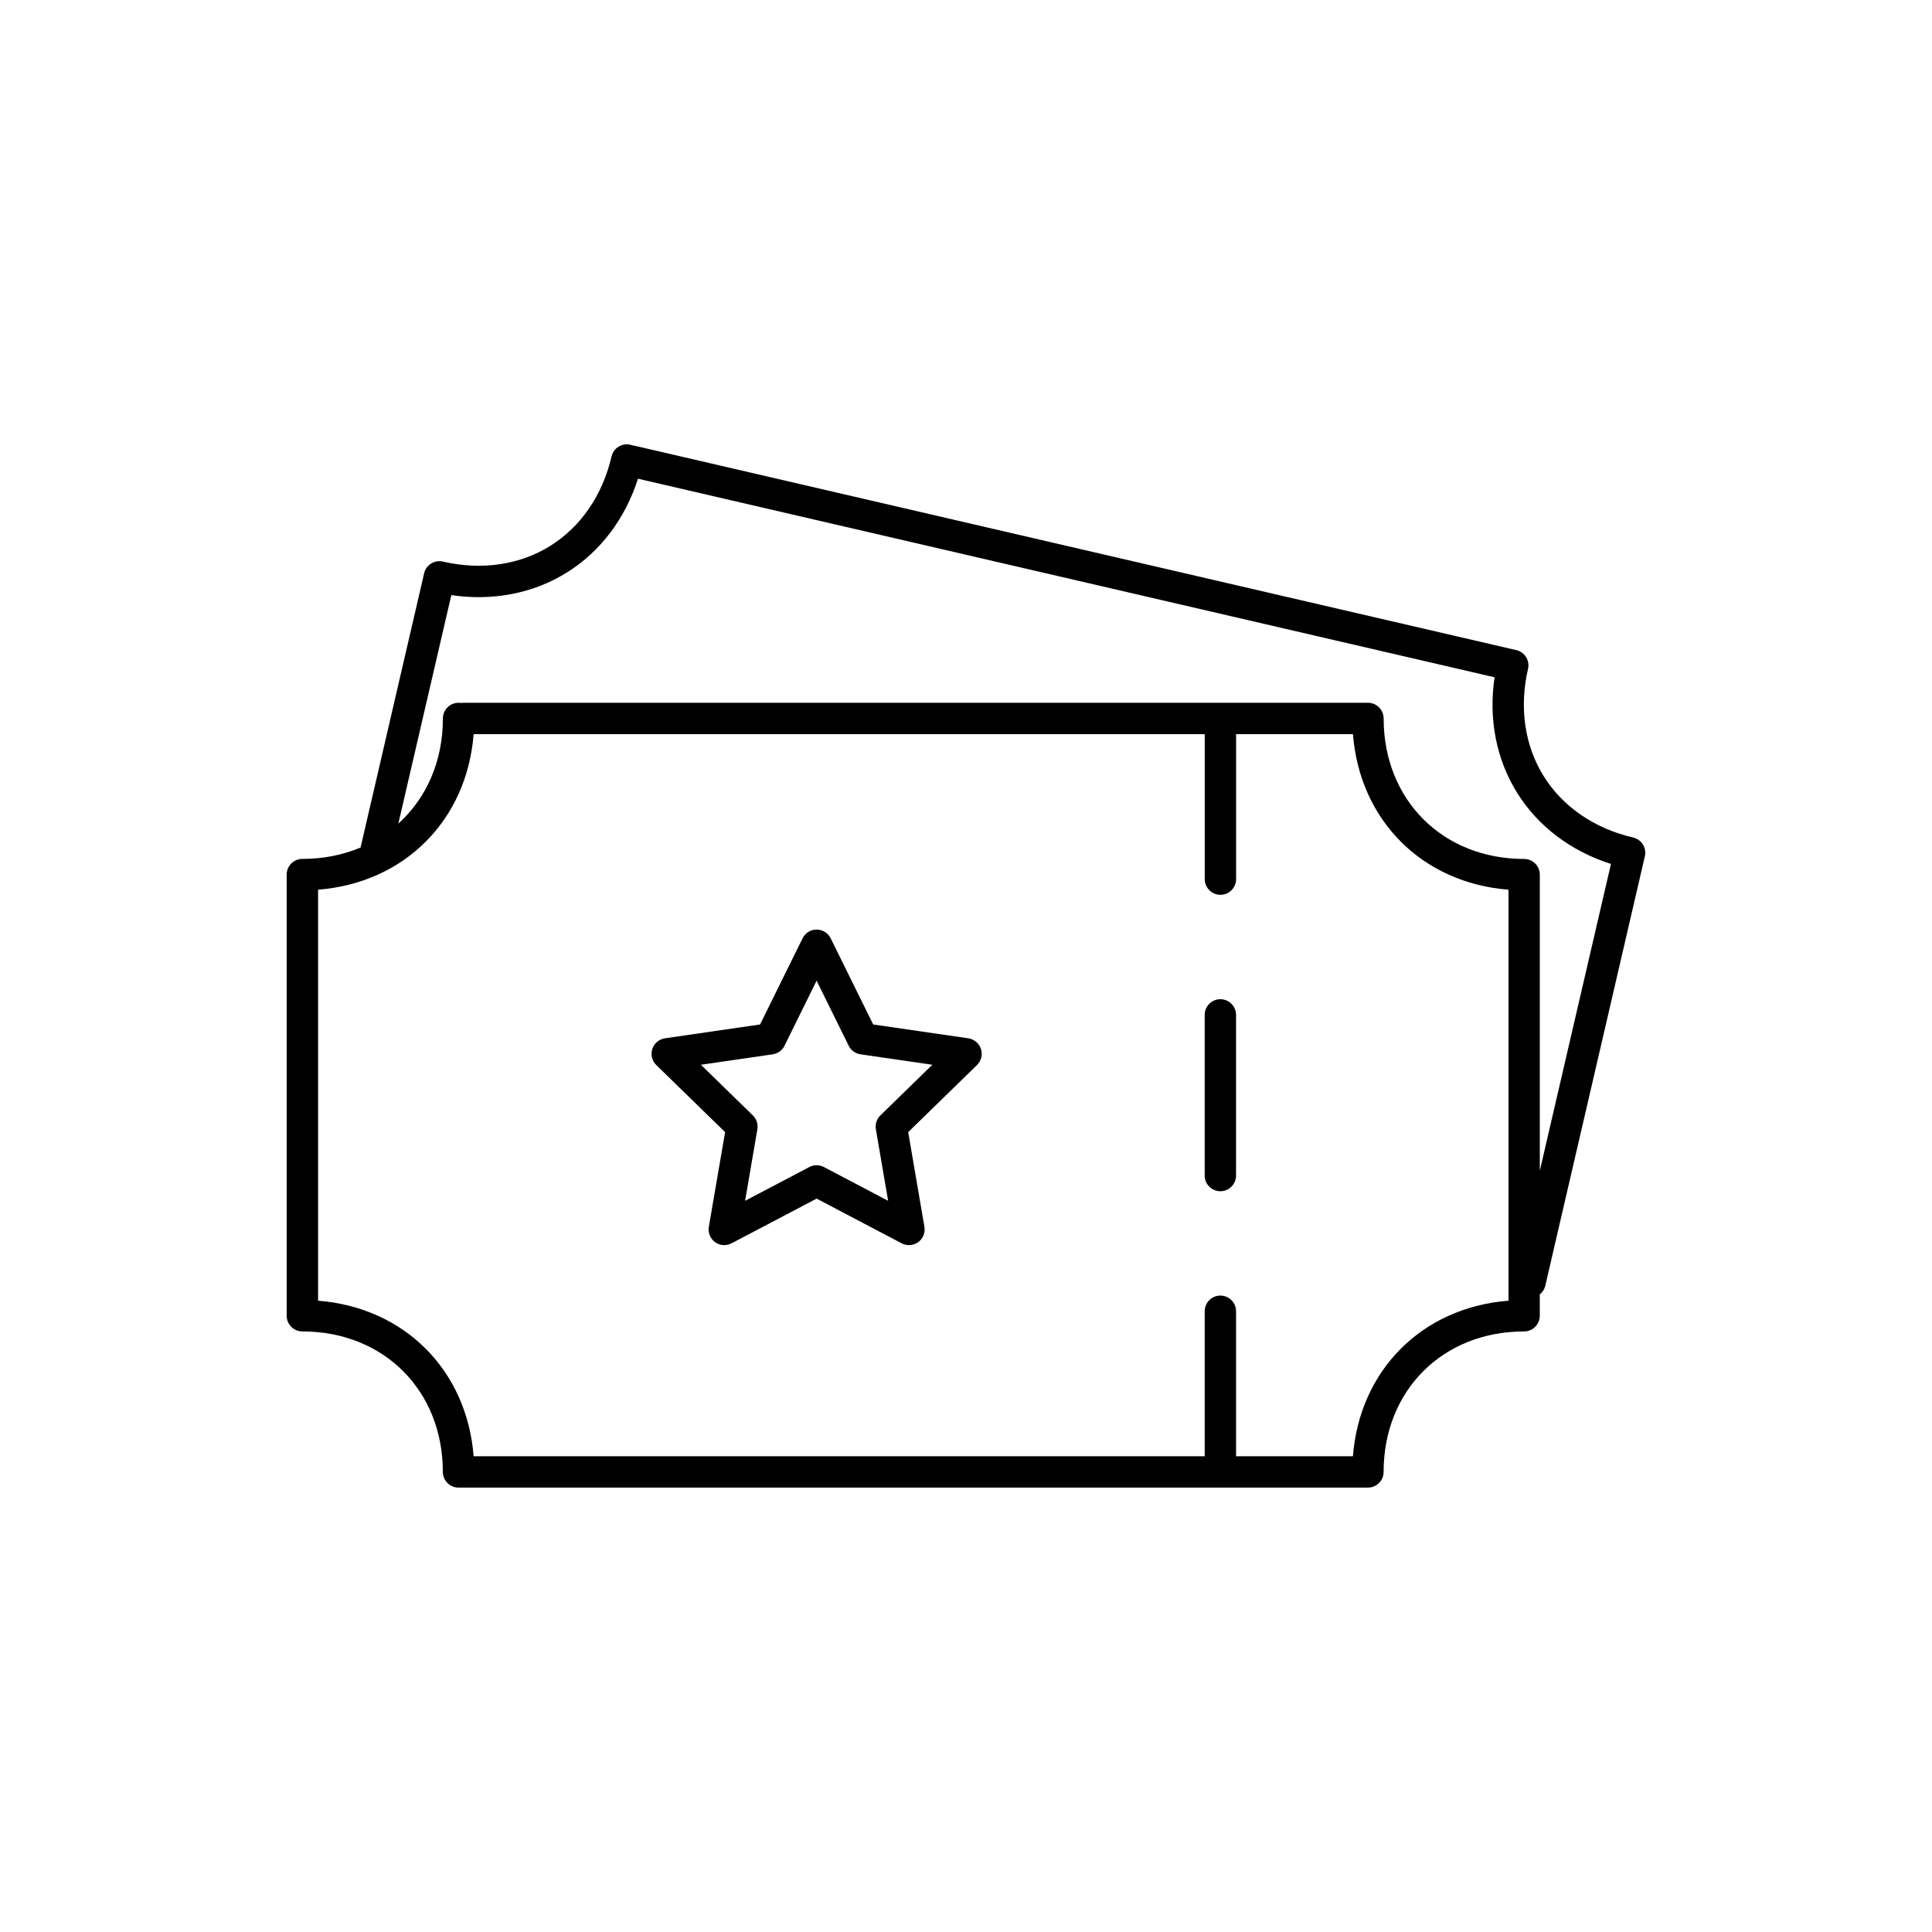 <?xml version="1.0" encoding="UTF-8"?>
<!-- Uploaded to: SVG Repo, www.svgrepo.com, Generator: SVG Repo Mixer Tools -->
<svg fill="#000000" width="800px" height="800px" version="1.1" viewBox="144 144 512 512" xmlns="http://www.w3.org/2000/svg">
 <g>
  <path d="m579.39 367.8c-0.586-0.938-1.516-1.598-2.59-1.848-10.227-2.371-18.645-8.141-23.699-16.246-5.055-8.105-6.531-18.203-4.16-28.43 0.25-1.074 0.059-2.203-0.52-3.141-0.586-0.938-1.516-1.598-2.59-1.848l-233.61-54.152c-0.195-0.047-0.398-0.074-0.594-0.098-0.188-0.07-0.379-0.133-0.578-0.176-2.227-0.516-4.469 0.871-4.984 3.109-2.371 10.227-8.141 18.645-16.246 23.699-8.105 5.055-18.203 6.531-28.43 4.156-1.074-0.25-2.203-0.059-3.141 0.523-0.938 0.586-1.602 1.512-1.848 2.586l-16.848 72.676c-4.629 1.941-9.82 3.012-15.422 3.012-2.293 0-4.156 1.859-4.156 4.156v116.91c0 2.293 1.859 4.156 4.156 4.156 21.574 0 37.23 15.66 37.23 37.23 0 2.293 1.859 4.156 4.156 4.156h241c2.293 0 4.156-1.859 4.156-4.156 0-21.574 15.66-37.23 37.23-37.23 2.293 0 4.156-1.859 4.156-4.156v-5.664c0.676-0.559 1.223-1.281 1.441-2.203l26.406-113.89c0.246-1.07 0.059-2.199-0.523-3.137zm-35.633 120.9c-22.859 1.793-39.43 18.363-41.223 41.223h-30.965v-38.426c0-2.293-1.859-4.156-4.156-4.156s-4.156 1.859-4.156 4.156v38.426h-193.74c-1.793-22.859-18.367-39.43-41.223-41.223v-108.92c22.859-1.793 39.43-18.363 41.223-41.223h193.75v38.422c0 2.293 1.859 4.156 4.156 4.156s4.156-1.859 4.156-4.156v-38.422h30.965c1.793 22.859 18.367 39.43 41.223 41.223v108.92zm8.309-34.449v-78.465c0-2.293-1.859-4.156-4.156-4.156-21.574 0-37.23-15.66-37.23-37.23 0-2.293-1.859-4.156-4.156-4.156h-239.8c-0.203 0-0.402 0.016-0.598 0.039-0.195-0.031-0.398-0.039-0.598-0.039-2.293 0-4.156 1.859-4.156 4.156 0 11.453-4.445 21.207-11.809 27.867l14.043-60.562c10.984 1.641 21.723-0.438 30.617-5.981 8.891-5.543 15.477-14.273 18.844-24.863l227.01 52.629c-1.633 10.988 0.438 21.73 5.981 30.617 5.543 8.891 14.277 15.477 24.863 18.844z"/>
  <path d="m467.41 408.8c-2.293 0-4.156 1.859-4.156 4.156v42.578c0 2.293 1.859 4.156 4.156 4.156 2.297 0 4.156-1.859 4.156-4.156v-42.578c-0.004-2.297-1.863-4.156-4.156-4.156z"/>
  <path d="m400.6 419.16-25.195-3.664-11.266-22.832c-0.699-1.414-2.144-2.316-3.723-2.316-1.582 0-3.023 0.898-3.723 2.316l-11.27 22.832-25.199 3.664c-1.566 0.227-2.867 1.324-3.356 2.828-0.488 1.508-0.082 3.152 1.055 4.262l18.234 17.77-4.309 25.094c-0.266 1.559 0.371 3.133 1.652 4.062 1.281 0.926 2.977 1.047 4.375 0.316l22.539-11.848 22.535 11.848c0.609 0.316 1.27 0.48 1.934 0.48 0.863 0 1.719-0.266 2.445-0.789 1.281-0.926 1.918-2.504 1.652-4.062l-4.301-25.094 18.227-17.773c1.133-1.102 1.543-2.754 1.055-4.258-0.5-1.512-1.801-2.609-3.363-2.836zm-23.289 20.434c-0.977 0.953-1.426 2.328-1.195 3.68l3.25 18.953-17.02-8.949c-1.211-0.637-2.656-0.637-3.863 0l-17.023 8.949 3.25-18.953c0.23-1.344-0.215-2.719-1.195-3.68l-13.77-13.422 19.027-2.766c1.355-0.195 2.523-1.047 3.129-2.273l8.508-17.242 8.508 17.242c0.605 1.23 1.773 2.074 3.129 2.273l19.027 2.766z"/>
 </g>
</svg>
